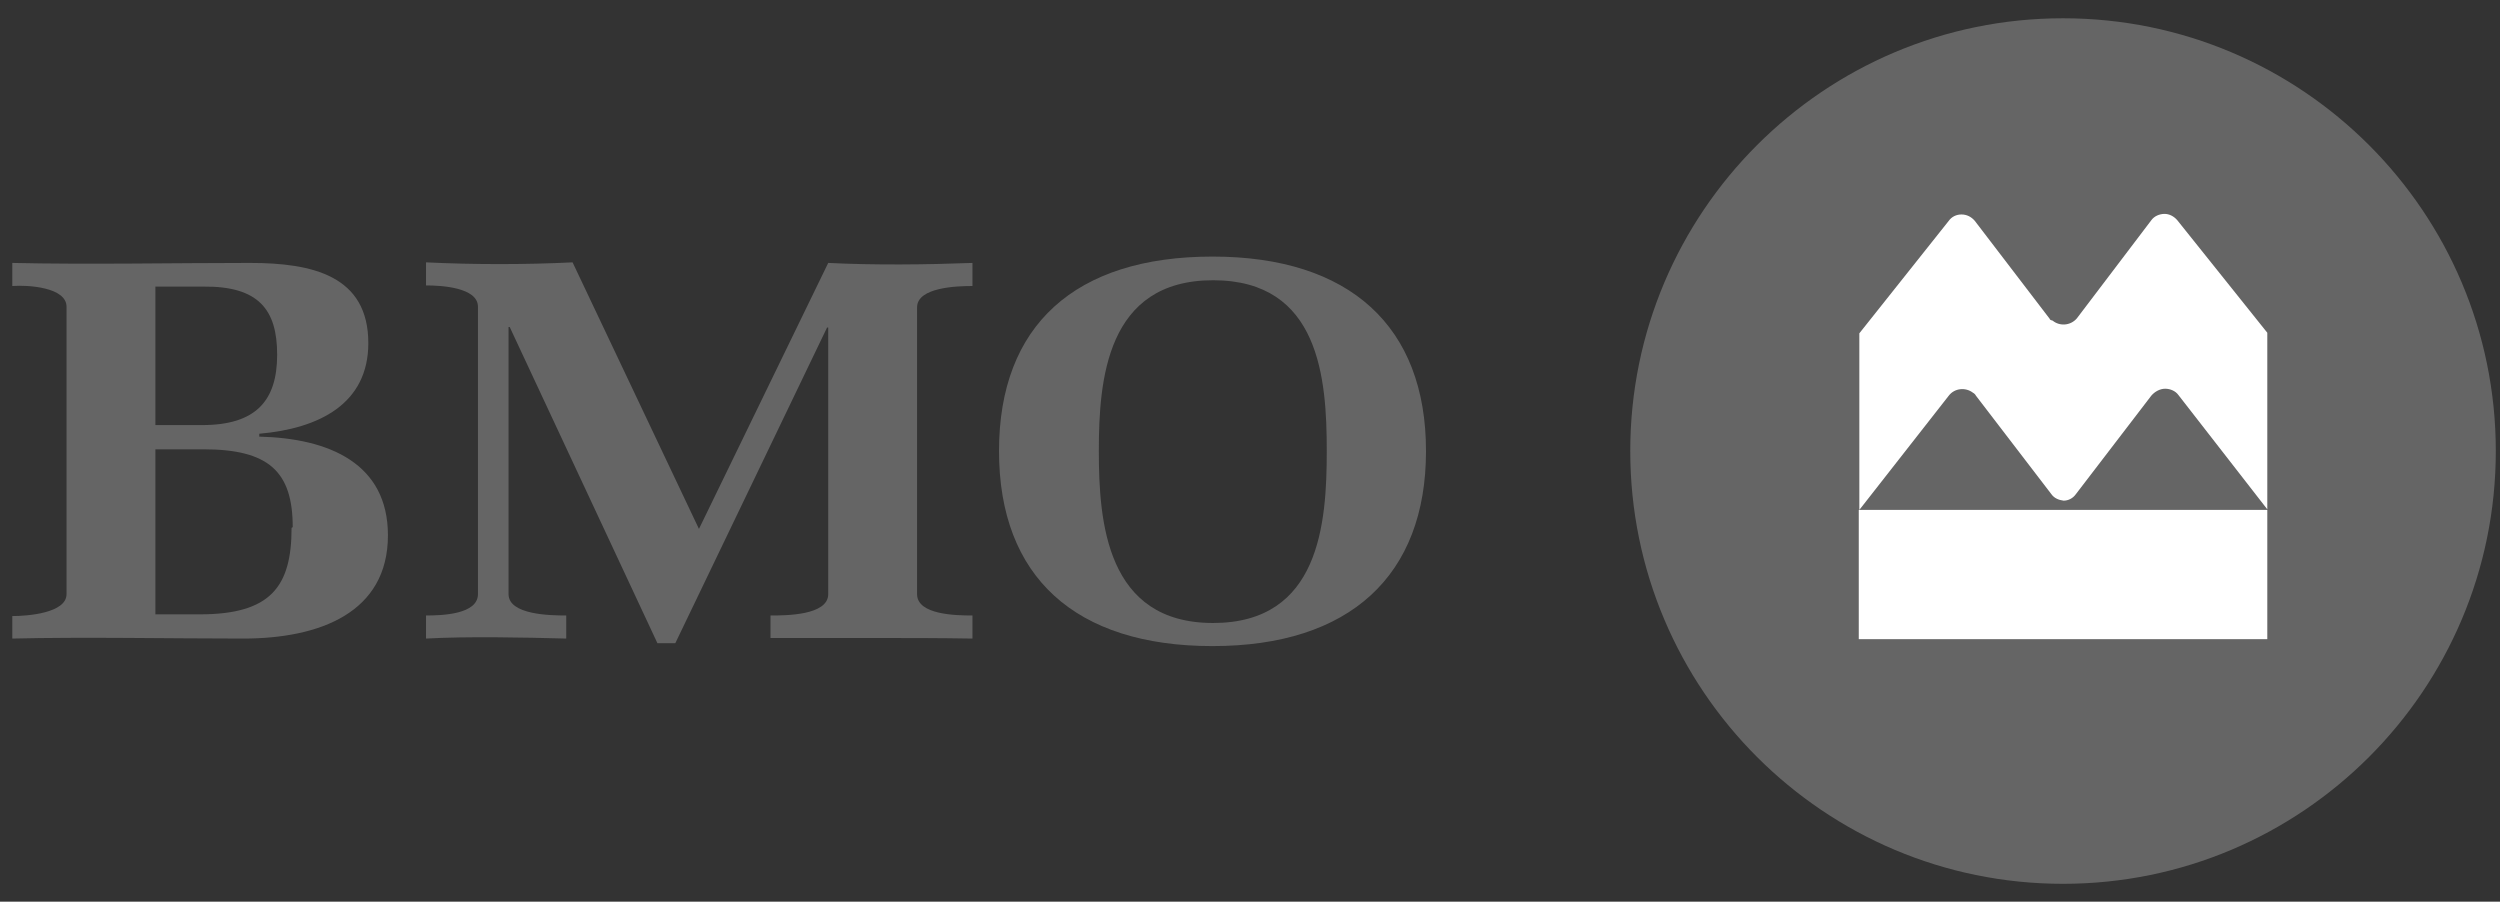 <?xml version="1.0" encoding="UTF-8"?> <svg xmlns="http://www.w3.org/2000/svg" width="122" height="44" viewBox="0 0 122 44" fill="none"><rect x="0" y="0" width="122" height="44" fill="#333333" stroke="none"/><g clip-path="url(#clip0_974_1593)"><path d="M13.525 17.308C13.525 19.533 12.511 20.744 9.864 20.744H7.583V13.986H9.921C12.624 13.957 13.525 15.112 13.525 17.308ZM18.931 26.122C18.931 22.63 16.087 21.391 12.652 21.307V21.166C15.581 20.913 17.974 19.702 17.974 16.745C17.974 13.45 15.243 12.831 12.201 12.831C8.541 12.831 4.233 12.915 0.6 12.831V13.957C1.36 13.901 3.247 14.014 3.247 14.971V28.994C3.247 29.923 1.332 30.064 0.6 30.064V31.162C4.12 31.078 8.316 31.162 11.864 31.162C15.609 31.162 18.931 29.895 18.931 26.122ZM14.229 25.756C14.229 28.628 13.215 29.98 9.752 29.98H7.583V21.926H9.921C13.102 21.926 14.285 22.996 14.285 25.728L14.229 25.756Z" fill="#656565"></path><path d="M42.529 31.134H37.601V30.036C38.333 30.036 40.417 30.036 40.417 28.994V15.985H40.36L32.955 31.388H32.082L24.873 15.957H24.817V28.994C24.817 30.008 26.872 30.036 27.633 30.036V31.162C25.577 31.106 22.789 31.05 20.79 31.162V30.036C21.578 30.036 23.324 29.98 23.324 28.994V14.971C23.324 14.014 21.494 13.929 20.79 13.929V12.803C23.127 12.916 25.633 12.916 27.942 12.803L34.109 25.812L40.417 12.831C42.669 12.944 45.204 12.916 47.456 12.831V13.957C46.724 13.957 44.753 14.014 44.753 14.999V28.994C44.753 30.008 46.668 30.036 47.456 30.036V31.162C45.823 31.134 44.162 31.134 42.529 31.134Z" fill="#656565"></path><path d="M64.746 22.011C64.746 25.531 64.408 30.402 59.198 30.402C53.989 30.402 53.623 25.474 53.623 22.011C53.623 18.547 53.989 13.676 59.198 13.676C64.408 13.676 64.746 18.491 64.746 22.011ZM69.589 22.011C69.589 15.929 65.872 12.521 59.17 12.521C52.468 12.521 48.752 15.872 48.752 22.011C48.752 28.149 52.468 31.529 59.17 31.529C65.872 31.529 69.589 28.093 69.589 22.011Z" fill="#656565"></path><path d="M100.676 0.892C89.018 0.892 79.557 10.353 79.557 22.011C79.557 33.669 89.018 43.13 100.676 43.13C112.334 43.13 121.795 33.669 121.795 22.011C121.795 10.353 112.334 0.892 100.676 0.892Z" fill="#656565"></path><path d="M100.028 15.562L96.368 10.775C96.199 10.578 95.974 10.466 95.72 10.466C95.467 10.466 95.242 10.578 95.101 10.775L90.736 16.266V24.883L95.101 19.308C95.382 18.941 95.917 18.885 96.283 19.167C96.34 19.195 96.396 19.251 96.424 19.308L100.113 24.123C100.254 24.32 100.479 24.404 100.704 24.432C100.93 24.432 101.155 24.32 101.296 24.123L104.984 19.308C105.153 19.11 105.407 18.97 105.66 18.97C105.914 18.97 106.167 19.082 106.308 19.279L110.644 24.855V16.238L106.252 10.747C106.083 10.55 105.857 10.438 105.632 10.438C105.379 10.438 105.125 10.55 104.984 10.747L101.352 15.534C101.042 15.9 100.507 15.928 100.169 15.647C100.057 15.619 100.028 15.591 100.028 15.562Z" fill="white"></path><path d="M110.644 31.191H90.708V24.883H110.644V31.191Z" fill="white"></path></g><defs><clipPath id="clip0_974_1593"><rect width="121.195" height="42.238" fill="white" transform="translate(0.6 0.892)"></rect></clipPath></defs></svg> 